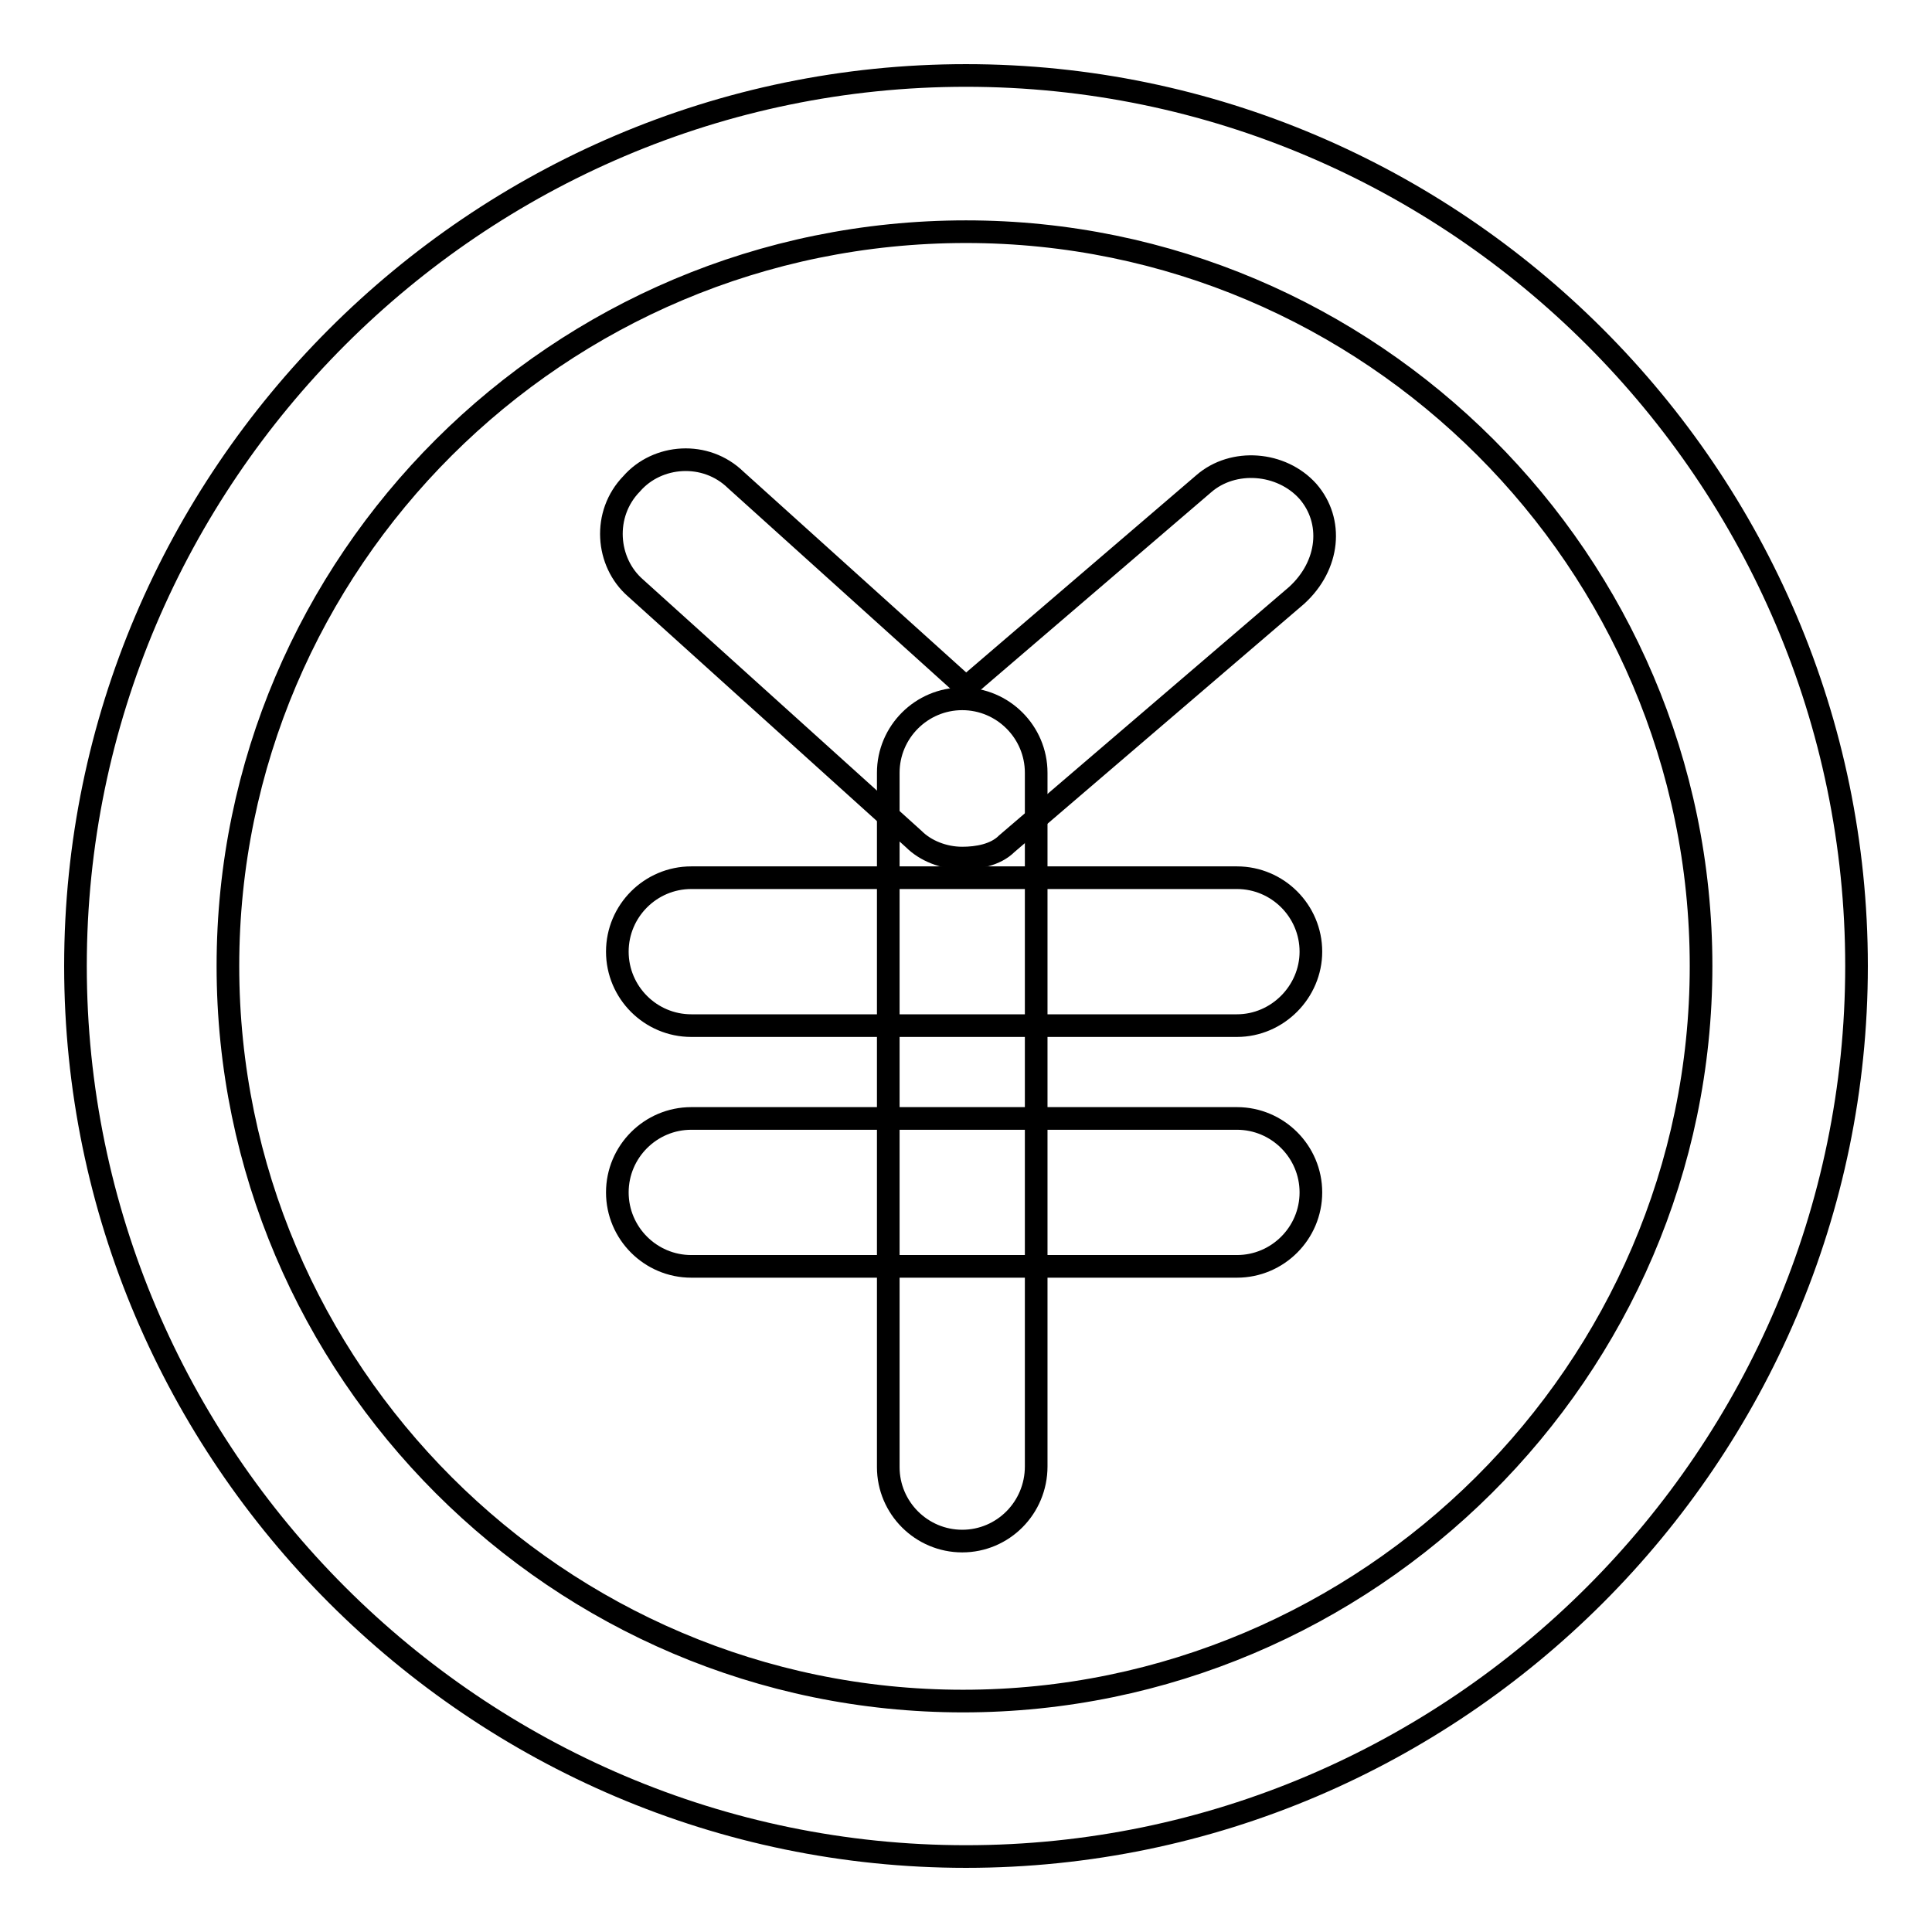 <?xml version="1.0" encoding="utf-8"?>
<!-- Svg Vector Icons : http://www.onlinewebfonts.com/icon -->
<!DOCTYPE svg PUBLIC "-//W3C//DTD SVG 1.1//EN" "http://www.w3.org/Graphics/SVG/1.1/DTD/svg11.dtd">
<svg version="1.1" xmlns="http://www.w3.org/2000/svg" xmlns:xlink="http://www.w3.org/1999/xlink" x="0px" y="0px" viewBox="0 0 256 256" enable-background="new 0 0 256 256" xml:space="preserve">
<g><g><path stroke-width="3" fill-opacity="0" stroke="#000000"  d="M128,246c-64.9,0-118-53.1-118-118S63.1,10,128,10s118,53.1,118,118S192.9,246,128,246z M128,30.7c-54.1,0-97.8,43.8-97.8,97.3c0,53.6,43.8,97.4,97.4,97.4c53.6,0,97.8-43.8,97.8-97.4C225.4,74.4,181.6,30.7,128,30.7z"/><path stroke-width="3" fill-opacity="0" stroke="#000000"  d="M161.9,167.3"/><path stroke-width="3" fill-opacity="0" stroke="#000000"  d="M127.5,113.7c-2.5,0-4.9-1-6.4-2.5L84.2,77.9c-3.9-3.4-4.4-9.8-0.5-13.8c3.4-3.9,9.8-4.4,13.8-0.5L128,91.1l31.5-27c3.9-3.4,10.3-2.9,13.8,1c3.4,3.9,2.9,9.8-1.5,13.8l-38.4,32.9C131.9,113.3,129.5,113.7,127.5,113.7z"/><path stroke-width="3" fill-opacity="0" stroke="#000000"  d="M127.5,204.2c-5.4,0-9.8-4.4-9.8-9.8v-92c0-5.4,4.4-9.8,9.8-9.8c5.4,0,9.8,4.4,9.8,9.8v91.9C137.3,199.8,132.9,204.2,127.5,204.2z"/><path stroke-width="3" fill-opacity="0" stroke="#000000"  d="M163.9,135.9H91.6c-5.4,0-9.8-4.4-9.8-9.8c0-5.4,4.4-9.8,9.8-9.8h72.3c5.4,0,9.8,4.4,9.8,9.8C173.7,131.4,169.3,135.9,163.9,135.9z"/><path stroke-width="3" fill-opacity="0" stroke="#000000"  d="M163.9,167.8H91.6c-5.4,0-9.8-4.4-9.8-9.8c0-5.4,4.4-9.8,9.8-9.8h72.3c5.4,0,9.8,4.4,9.8,9.8C173.7,163.4,169.3,167.8,163.9,167.8z"/></g></g>
</svg>